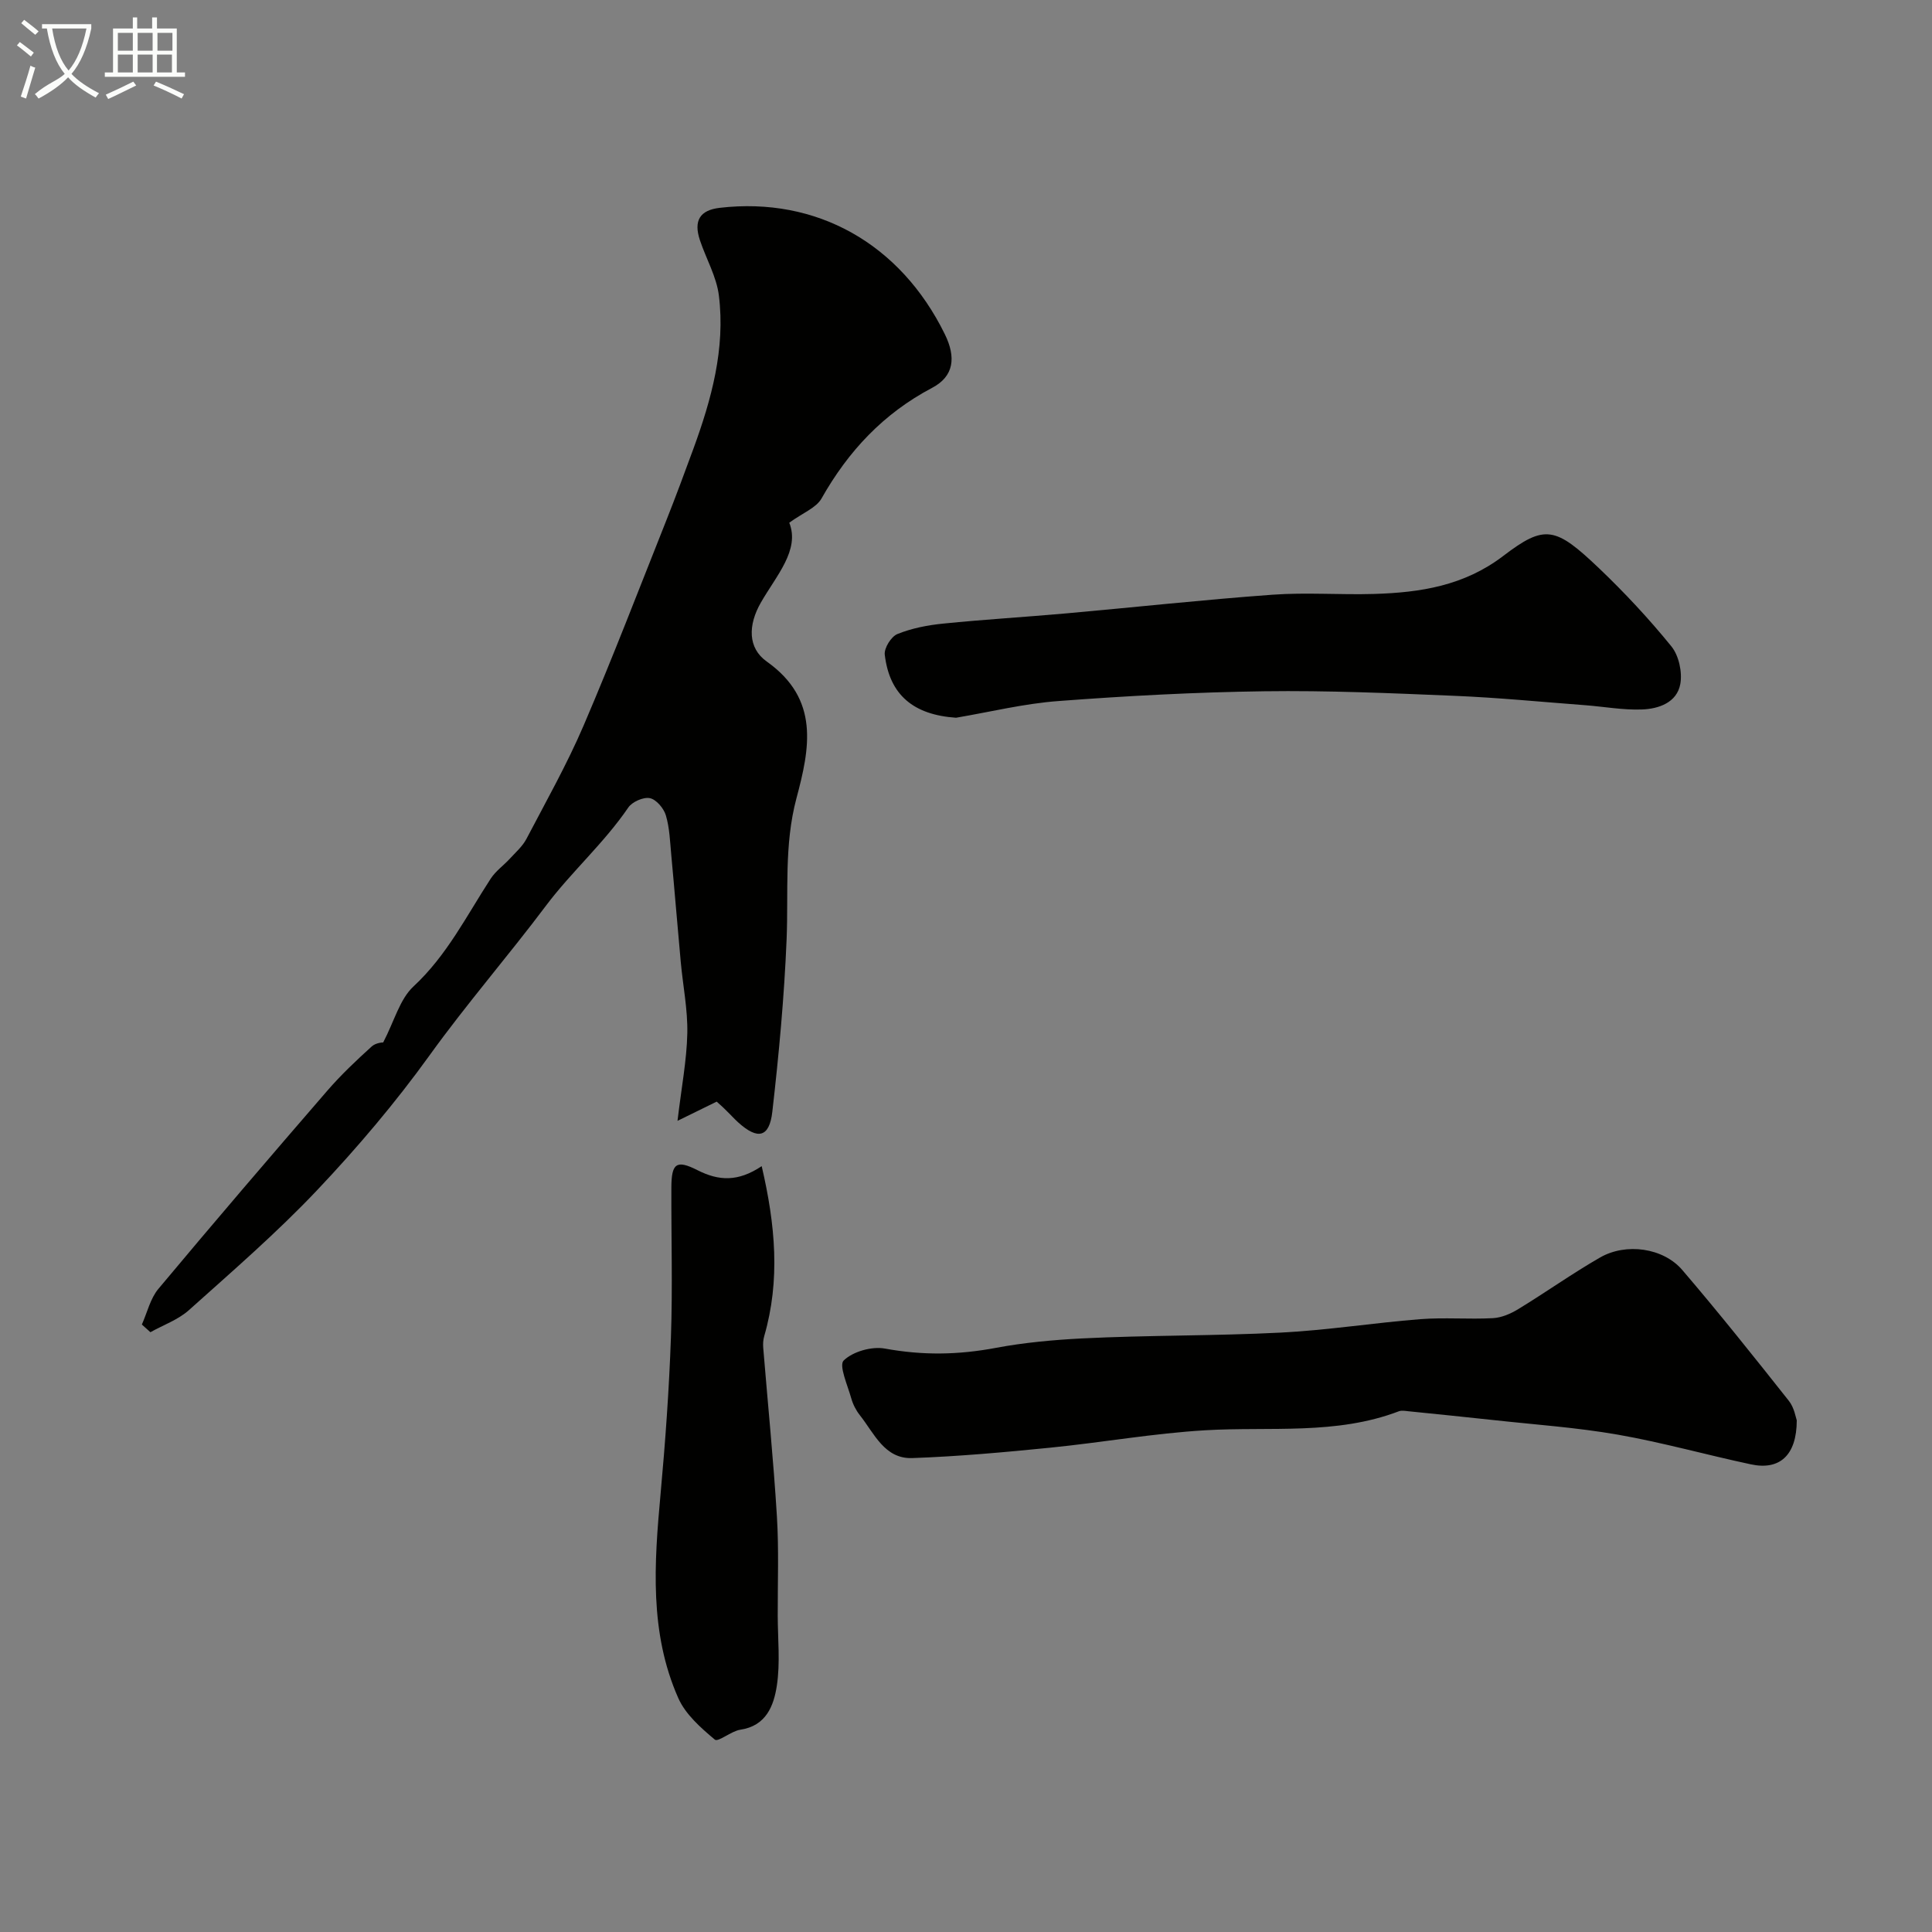 <svg enable-background="new 0 0 400 400" viewBox="0 0 400 400" xmlns="http://www.w3.org/2000/svg"><rect x="0" y="0" width="400" height="400" fill="#808080" stroke="none"/><path d="m6.4 11.7c-1-.8-1.9-1.6-2.9-2.3l.6-.7c.9.7 1.9 1.4 2.9 2.2zm-2.1 8.3c.7-2.1 1.4-4.2 2-6.4.2.1.6.3 1 .4-.7 2.3-1.3 4.4-1.9 6.4zm3-12.8c-1.1-.9-2.1-1.7-2.9-2.4l.6-.7c1 .8 2 1.5 3 2.4zm1.4-1.3v-.9h10.2v.9c-.9 4.2-2.3 7.3-4.1 9.4 1.3 1.4 3.2 2.7 5.7 4-.2.2-.4.5-.7.9-2.5-1.4-4.4-2.7-5.7-4.2-1.4 1.5-3.5 3-6.1 4.4 0 0 0 0-.1-.1-.3-.4-.5-.7-.7-.8 2.7-2.3 4.7-2.8 6.2-4.2-1.8-2.2-3-5.3-3.7-9.4zm9.2 0h-7.1c.6 3.8 1.7 6.7 3.4 8.7 1.7-2 2.9-4.8 3.7-8.7z" fill="#fbfcfa"/><path d="m31.6 3.6h.9v2.3h4.1v9.1h1.7v.9h-16.6v-.9h1.7v-9.1h4.1v-2.3h.9v2.3h3.1v-2.3zm-4 13.3.6.8c-1.9.9-3.8 1.9-5.8 2.8-.2-.3-.3-.6-.5-.9 2-.9 3.9-1.8 5.7-2.7zm-3.2-10.1v3.7h3.1v-3.7zm0 4.5v3.7h3.1v-3.7zm4.1-4.5v3.7h3.1v-3.7zm0 4.5v3.7h3.1v-3.7zm9.1 9.1c-2.1-1.1-4.1-2-5.8-2.7l.5-.8c2.2.9 4.1 1.8 5.8 2.6zm-1.9-13.6h-3.1v3.7h3.1zm-3.2 4.5v3.7h3.1v-3.7z" fill="#fbfcfa"/><g fill="#010100"><path d="m148.38 228.08c-2.33 1.15-4.45 2.18-8.11 3.98.83-6.99 1.91-12.55 2.03-18.13.1-4.92-.91-9.86-1.36-14.8-.68-7.36-1.27-14.74-1.96-22.1-.26-2.76-.34-5.6-1.12-8.22-.43-1.45-1.98-3.29-3.31-3.56-1.34-.27-3.66.75-4.47 1.94-5.02 7.36-11.8 13.35-17 20.27-7.86 10.47-16.47 20.38-24.13 31.02-7.08 9.83-14.98 19.15-23.31 27.95-8.31 8.78-17.51 16.74-26.54 24.83-2.23 1.99-5.28 3.06-7.96 4.56-.59-.53-1.18-1.06-1.77-1.59 1.11-2.48 1.74-5.36 3.41-7.37 11.53-13.8 23.23-27.46 35-41.06 2.83-3.27 6-6.26 9.2-9.16.89-.8 2.47-.84 2.35-.8 2.33-4.48 3.44-8.97 6.27-11.6 6.93-6.43 11-14.65 16-22.33 1.02-1.57 2.66-2.72 3.95-4.12 1.21-1.32 2.64-2.57 3.45-4.12 4.07-7.77 8.4-15.45 11.85-23.5 6-14 11.46-28.24 17.09-42.39 1.96-4.94 3.81-9.93 5.64-14.92 3.73-10.22 6.61-20.67 5.26-31.65-.48-3.92-2.64-7.62-3.92-11.45-1.37-4.09-.01-6.25 4.08-6.73 20.05-2.34 37.41 7.4 46.62 26.17 2.33 4.75 1.93 8.7-2.64 11.1-10.1 5.33-17.35 13.1-22.89 22.9-1.1 1.95-3.86 2.97-6.68 5.02 2.25 5.66-2.68 10.94-5.89 16.55-2.67 4.67-2.71 9.4 1.22 12.19 11.03 7.81 8.91 18.01 6.15 28.34-2.57 9.65-1.64 19.4-2.03 29.14-.49 11.94-1.6 23.87-2.96 35.75-.61 5.33-3.01 5.84-7.03 2.22-.87-.78-1.64-1.66-2.48-2.46-.68-.7-1.42-1.34-2.01-1.87z"/><path d="m372 294.07c-.01 7.32-3.61 10.37-9.48 9.11-9.21-1.96-18.31-4.53-27.57-6.15-8.52-1.49-17.21-2.08-25.83-3.03-5.85-.64-11.7-1.22-17.56-1.82-.64-.07-1.37-.2-1.94.01-13.01 4.96-26.64 3.14-40.06 3.93-10.75.63-21.42 2.54-32.16 3.61-9.49.95-19.01 1.81-28.53 2.15-5.74.2-7.87-5.12-10.84-8.87-.8-1.01-1.43-2.24-1.78-3.48-.75-2.69-2.62-6.85-1.57-7.86 1.92-1.86 5.82-2.96 8.54-2.46 7.81 1.42 15.07 1.34 23.09-.17 5.49-1.04 11.72-1.63 17.63-1.93 13.74-.69 27.52-.51 41.25-1.21 9.64-.49 19.22-2.02 28.86-2.78 4.99-.39 10.04.06 15.05-.21 1.79-.1 3.69-.92 5.25-1.88 5.7-3.47 11.15-7.36 16.93-10.68 5.38-3.09 13.08-2.01 17.02 2.59 7.56 8.83 14.82 17.94 22.04 27.06 1.16 1.44 1.46 3.54 1.66 4.07z"/><path d="m197.94 148.6c-8.76-.6-13.77-4.66-14.76-13.06-.16-1.36 1.33-3.75 2.62-4.27 2.97-1.2 6.25-1.84 9.47-2.16 8.49-.86 17.02-1.36 25.53-2.12 14.22-1.27 28.42-2.83 42.65-3.86 6.99-.51 14.04.05 21.06-.16 9.55-.29 18.62-1.69 26.71-7.86 8.62-6.58 10.79-6.08 19.82 2.52 5.32 5.07 10.37 10.49 15 16.19 1.55 1.91 2.29 5.34 1.85 7.79-.7 3.85-4.47 5.16-7.97 5.28-3.91.14-7.85-.59-11.78-.89-9.02-.68-18.03-1.57-27.07-1.94-13.11-.55-26.23-1.12-39.34-.94-14.19.19-28.39.95-42.54 2.02-7.14.52-14.18 2.26-21.25 3.46z"/><path d="m157.7 241.44c2.84 12.18 3.87 23.62.53 35.17-.23.78-.28 1.65-.21 2.46.95 11.63 2.12 23.24 2.83 34.88.42 6.83.15 13.71.17 20.57.01 4.85.54 9.78-.19 14.52-.63 4.09-2.19 8.29-7.56 9.08-1.88.28-4.59 2.62-5.27 2.05-2.91-2.44-6.08-5.23-7.57-8.6-6.01-13.57-4.98-27.9-3.67-42.23.99-10.81 1.77-21.65 2.15-32.5.36-10.31.05-20.65.09-30.97.02-4.97.99-5.84 5.4-3.6 4.43 2.25 8.41 2.44 13.3-.83z"/></g></svg>